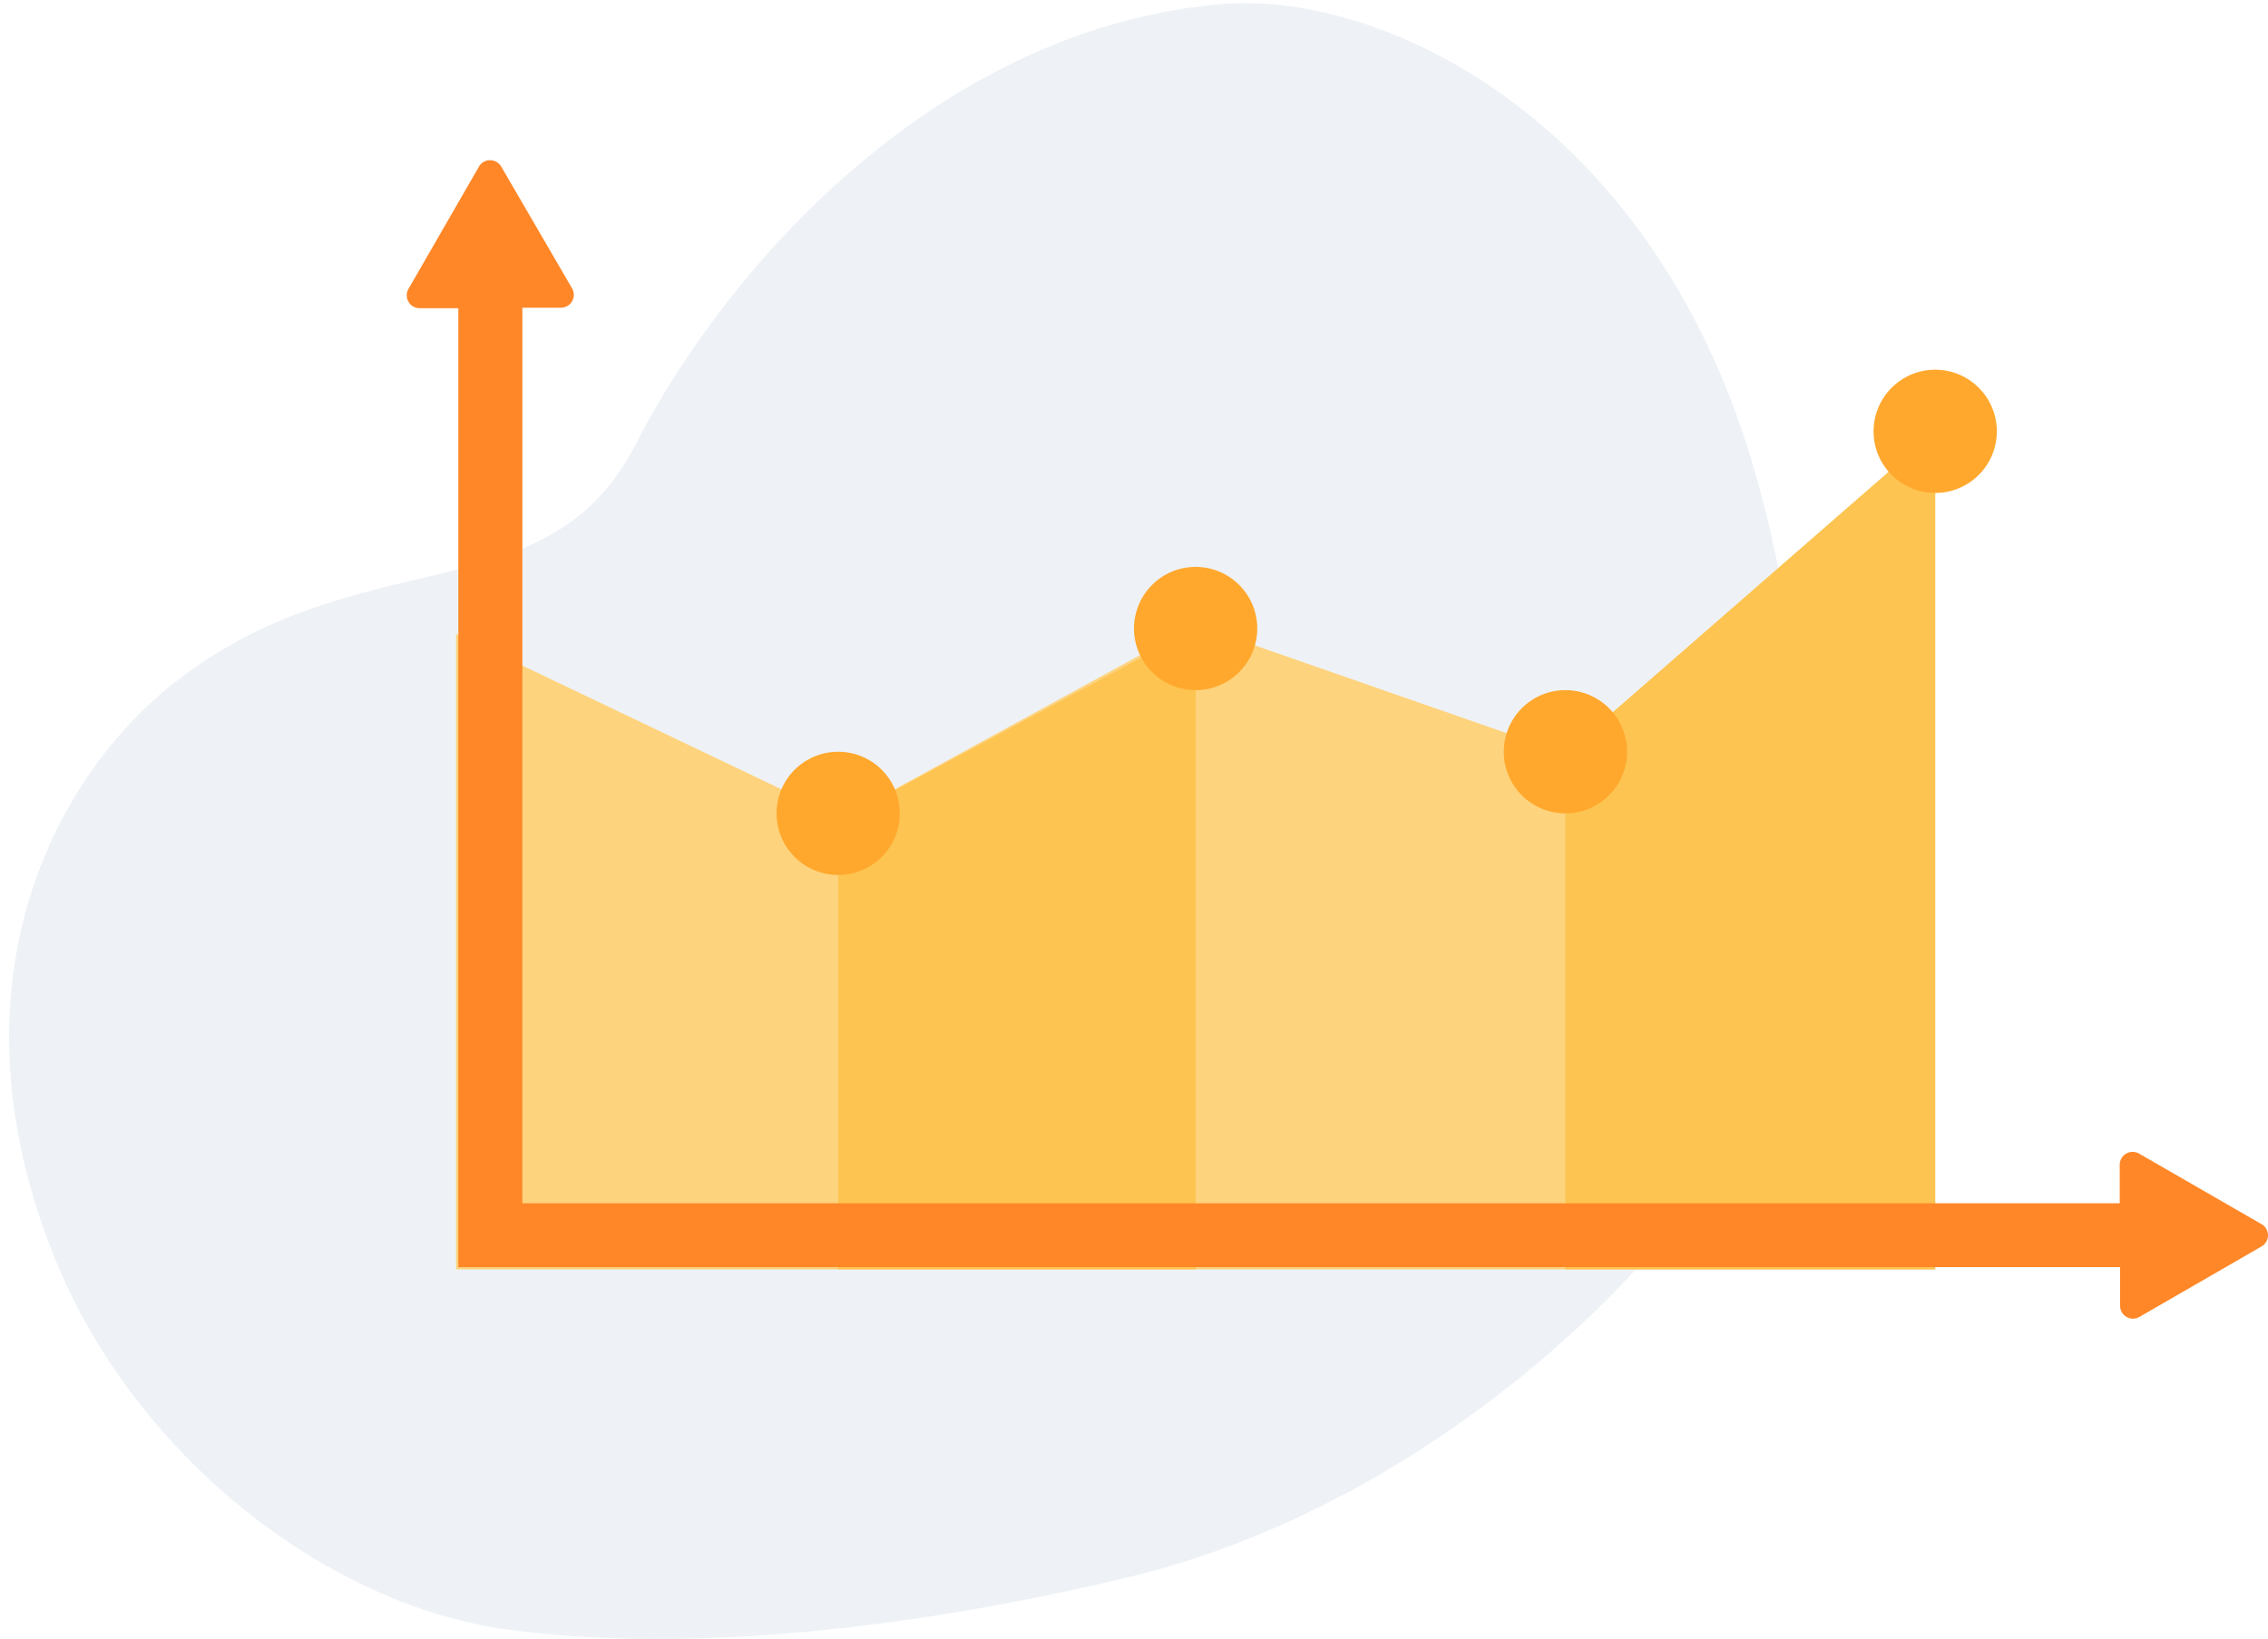 <svg xmlns="http://www.w3.org/2000/svg" width="184" height="133"><g fill="none"><path fill="#8FA7C7" d="M13.753 55.71C4.199 63.448-4.42 80.168 4.444 102.093c6.442 15.946 21.95 28.164 36.837 30.155 14.886 1.99 33.188-.199 49.932-4.183 22.929-5.437 38.678-21.633 42.76-26.505 5.577-6.665 18.2-30.455 8.152-64.126C133.709 9.257 111.675-.936 98.75.36 75.876 2.52 58.96 21.642 51.546 36.092c-7.19 14.027-22.627 7.387-37.793 19.619z" opacity=".15"/><g transform="translate(33 13)"><path fill="#FED37D" d="M35.298 53.388L64 37.694l30 10.459L124 22v68H4V38.439z"/><path fill="#FDC451" d="M35 53.602L64 38v52H35zm59-5.449L124 22v68H94z"/><path fill="#FF8728" d="M150.435 86.309l-9.897-5.703a1.046 1.046 0 0 0-1.567.899v3.133H9.379v-72.67h3.135a1.045 1.045 0 0 0 .899-1.567L7.665.52a1.045 1.045 0 0 0-1.808 0L.14 10.441a1.044 1.044 0 0 0 .91 1.567h3.135v77.81h134.817v3.132a1.044 1.044 0 0 0 1.568.91l9.897-5.714a1.044 1.044 0 0 0-.032-1.838z"/><circle cx="35" cy="53" r="5" fill="#FFA82D"/><circle cx="64" cy="38" r="5" fill="#FFA82D"/><circle cx="94" cy="48" r="5" fill="#FFA82D"/><circle cx="124" cy="22" r="5" fill="#FFA82D"/></g></g></svg>